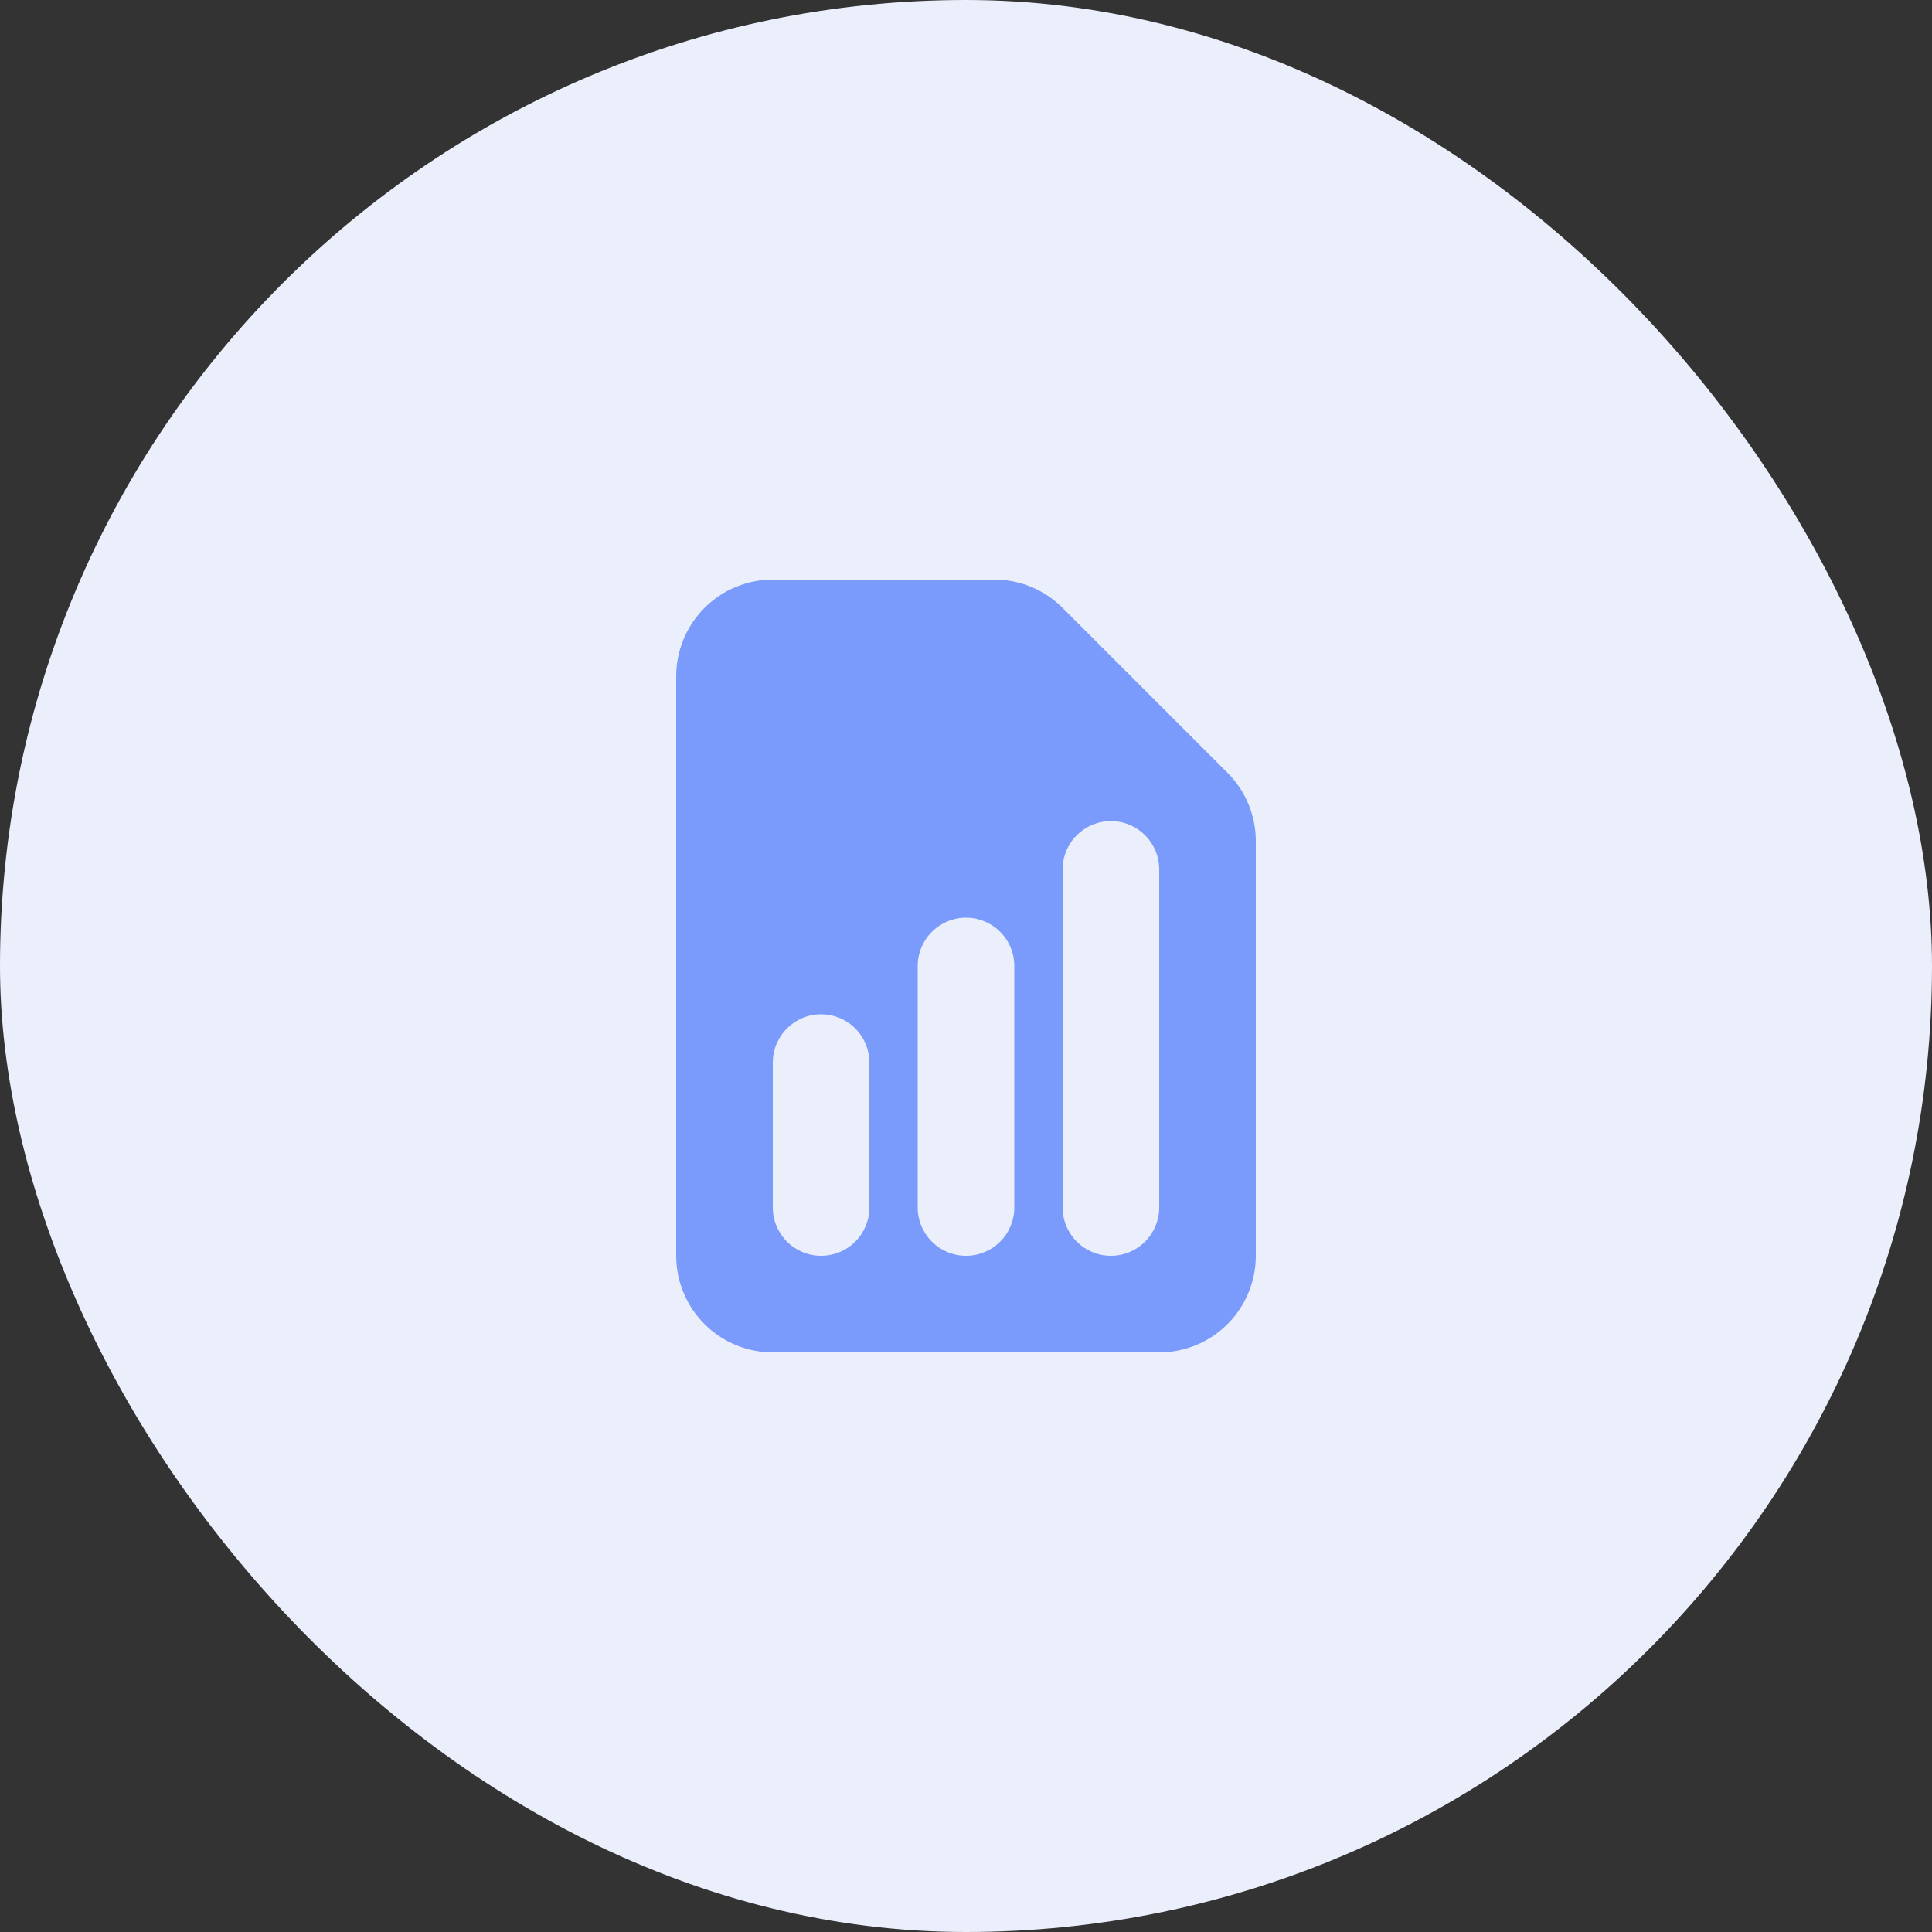 <?xml version="1.0" encoding="UTF-8"?> <svg xmlns="http://www.w3.org/2000/svg" width="64" height="64" viewBox="0 0 64 64" fill="none"><rect x="0" y="0" width="64" height="64" fill="#333333" stroke="none"/><rect width="64" height="64" rx="32" fill="#EBEFFB"></rect><path fill-rule="evenodd" clip-rule="evenodd" d="M25.6 19.2C24.752 19.2 23.938 19.537 23.338 20.137C22.738 20.737 22.4 21.551 22.4 22.4V41.6C22.4 42.449 22.738 43.263 23.338 43.863C23.938 44.463 24.752 44.8 25.6 44.8H38.4C39.249 44.8 40.063 44.463 40.663 43.863C41.263 43.263 41.6 42.449 41.6 41.6V27.862C41.6 27.014 41.263 26.2 40.663 25.6L35.2 20.138C34.6 19.537 33.787 19.2 32.938 19.2H25.6ZM28.8 35.2C28.8 34.776 28.632 34.369 28.332 34.069C28.032 33.769 27.625 33.6 27.2 33.6C26.776 33.6 26.369 33.769 26.069 34.069C25.769 34.369 25.6 34.776 25.6 35.2V40C25.6 40.424 25.769 40.831 26.069 41.131C26.369 41.431 26.776 41.6 27.2 41.6C27.625 41.6 28.032 41.431 28.332 41.131C28.632 40.831 28.8 40.424 28.8 40V35.2ZM32 30.4C32.425 30.4 32.832 30.569 33.132 30.869C33.432 31.169 33.6 31.576 33.6 32V40C33.6 40.424 33.432 40.831 33.132 41.131C32.832 41.431 32.425 41.6 32 41.6C31.576 41.6 31.169 41.431 30.869 41.131C30.569 40.831 30.4 40.424 30.4 40V32C30.4 31.576 30.569 31.169 30.869 30.869C31.169 30.569 31.576 30.4 32 30.4ZM38.4 28.8C38.4 28.376 38.232 27.969 37.932 27.669C37.632 27.369 37.225 27.2 36.8 27.2C36.376 27.2 35.969 27.369 35.669 27.669C35.369 27.969 35.2 28.376 35.2 28.8V40C35.2 40.424 35.369 40.831 35.669 41.131C35.969 41.431 36.376 41.6 36.8 41.6C37.225 41.6 37.632 41.431 37.932 41.131C38.232 40.831 38.4 40.424 38.4 40V28.8Z" fill="#7A9BFB"></path></svg> 